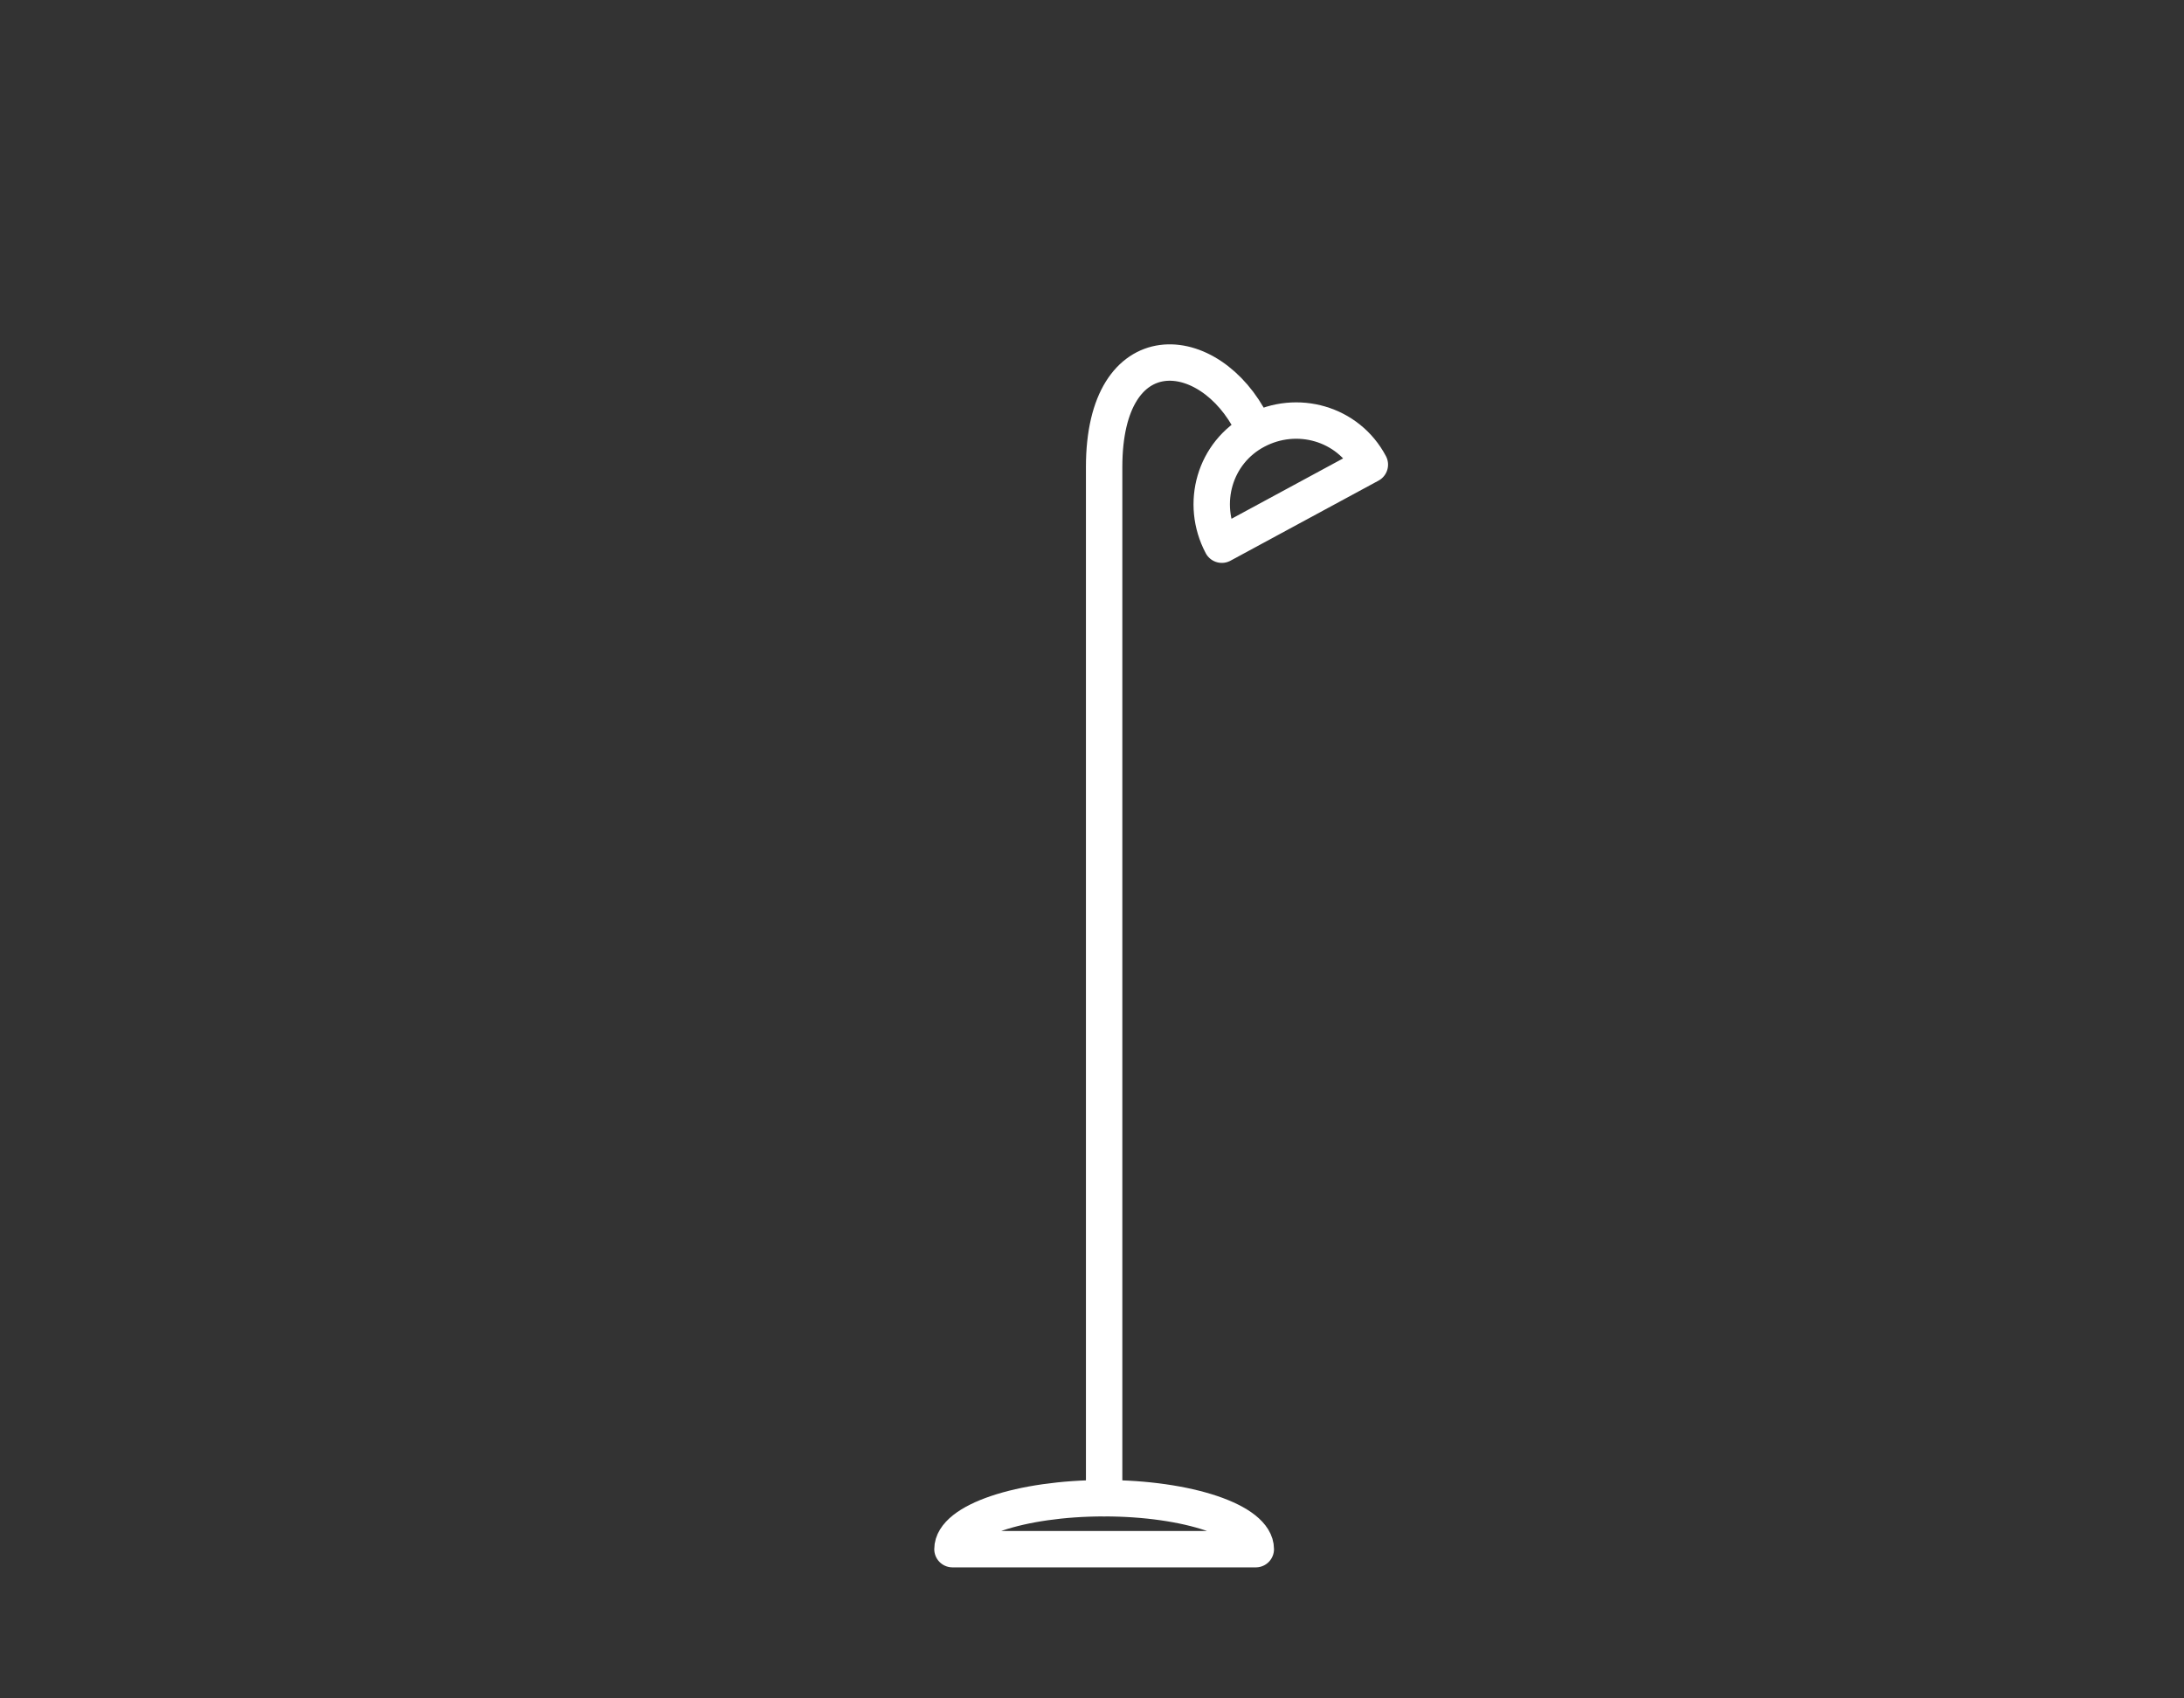 <?xml version="1.0" encoding="utf-8"?>
<!-- Generator: Adobe Illustrator 18.1.1, SVG Export Plug-In . SVG Version: 6.00 Build 0)  -->
<!DOCTYPE svg PUBLIC "-//W3C//DTD SVG 1.1//EN" "http://www.w3.org/Graphics/SVG/1.1/DTD/svg11.dtd">
<svg version="1.1" xmlns="http://www.w3.org/2000/svg" xmlns:xlink="http://www.w3.org/1999/xlink" x="0px" y="0px"
	 viewBox="0 0 180 140" enable-background="new 0 0 180 140" xml:space="preserve">
<rect x="0" y="0" width="180" height="140" fill="#333333" stroke="none"/>
<g id="Layer_3" display="none">
</g>
<g id="Layer_2" display="none">
	<rect display="inline" fill="#292929" width="180" height="140"/>
</g>
<g id="Layer_1">
	<g>
		<path fill="none" stroke="#FFFFFF" stroke-width="3" stroke-linecap="round" stroke-linejoin="round" stroke-miterlimit="10" d="
			M91,123.5c0,0,0-73.8,0-85S99.7,28,103.2,35"/>
		<path fill="none" stroke="#FFFFFF" stroke-width="3" stroke-linecap="round" stroke-linejoin="round" stroke-miterlimit="10" d="
			M100.7,44.9c-1.8-3.4-0.6-7.6,2.8-9.4c3.4-1.8,7.6-0.6,9.4,2.8L100.7,44.9z"/>
		<path fill="none" stroke="#FFFFFF" stroke-width="3" stroke-linecap="round" stroke-linejoin="round" stroke-miterlimit="10" d="
			M78.5,127.7c0-2.3,5.6-4.2,12.5-4.2c6.9,0,12.5,1.9,12.5,4.2H78.5z"/>
	</g>
</g>
</svg>

